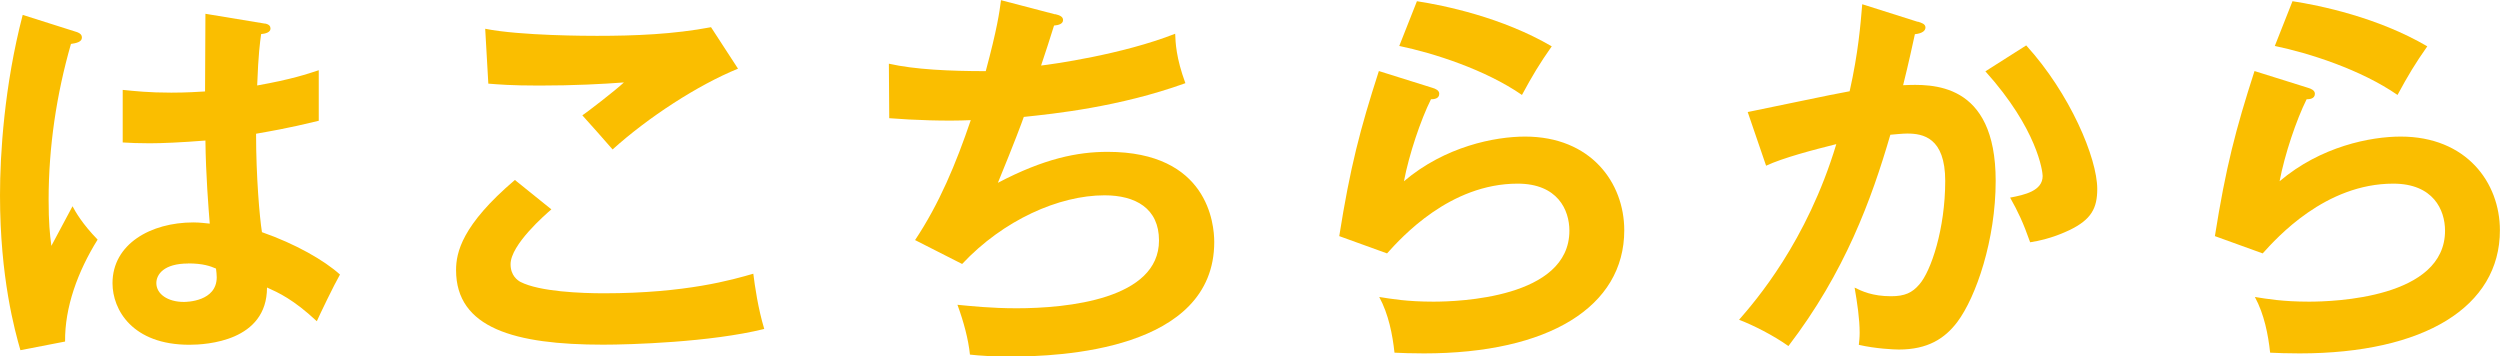 <?xml version="1.0" encoding="UTF-8"?>
<svg id="b" data-name="レイヤー 2" xmlns="http://www.w3.org/2000/svg" width="272" height="38.78" viewBox="0 0 272 38.78">
  <defs>
    <style>
      .d {
        fill: #fabe00;
      }
    </style>
  </defs>
  <g id="c" data-name="製作中">
    <g>
      <path class="d" d="m8.4,3.5c.34.13.51.3.51.6,0,.47-.64.6-1.19.68-1.58,5.5-2.43,11.22-2.43,16.94,0,2.52.13,3.75.3,5.03.38-.68,1.96-3.71,2.3-4.31.34.64,1.07,1.92,2.73,3.63-2.18,3.5-3.58,7.38-3.54,11.09l-4.86.94c-.6-2.09-2.22-7.89-2.22-16.85C0,16.76.47,9.3,2.47,1.62l5.93,1.88Zm20.43-.94c.47.09.6.3.6.55,0,.43-.6.56-1.02.6-.13.98-.3,2.13-.43,5.59,3.8-.68,5.42-1.24,6.7-1.66v5.5c-3.46.85-5.59,1.19-6.82,1.41,0,4.61.38,9.09.64,10.71,3.67,1.28,6.78,3.07,8.49,4.61-.64,1.11-2.22,4.39-2.52,5.08-2.56-2.39-4.18-3.11-5.42-3.67,0,5.84-6.57,6.23-8.45,6.23-6.19,0-8.36-3.8-8.36-6.7,0-4.27,4.18-6.61,8.79-6.61.77,0,1.28.09,1.79.13-.13-1.66-.43-5.29-.47-9.04-2.6.21-4.78.3-6.06.3s-2.05-.04-2.94-.09v-5.72c1.32.13,2.82.3,5.29.3,1.75,0,2.9-.09,3.67-.13,0-.38.04-7.47.04-8.45l6.48,1.07Zm-8.36,26.11c-2.64,0-3.46,1.19-3.46,2.13,0,1.19,1.24,2.05,2.99,2.05.3,0,3.58-.04,3.58-2.69,0-.3-.04-.6-.08-.94-.6-.26-1.41-.56-3.03-.56Z"/>
      <path class="d" d="m59.99,22.78c-.64.55-4.44,3.84-4.44,5.97,0,1.24.77,1.75,1.07,1.92,2.09,1.07,6.65,1.24,9.09,1.24,8.96,0,14.03-1.49,16.25-2.13.17,1.36.51,3.75,1.19,6.01-5.84,1.45-14.59,1.71-17.53,1.71-9.6,0-16-1.79-16-8.11,0-1.92.64-4.91,6.4-9.81l3.97,3.2Zm20.31-15.31c-4.39,1.79-9.77,5.29-13.65,8.79-.51-.6-2.82-3.2-3.29-3.71.34-.21,3.63-2.73,4.52-3.58-2.26.17-5.42.34-9.21.34-3.16,0-4.48-.13-5.54-.21l-.34-5.97c3.84.77,11.31.77,12.16.77,4.18,0,8.32-.17,12.41-.94l2.94,4.52Z"/>
      <path class="d" d="m114.81,1.54c.55.13.85.3.85.64,0,.43-.51.56-.98.6-.21.68-1.19,3.75-1.41,4.35,1.15-.13,8.83-1.19,14.59-3.46.04.98.09,2.6,1.11,5.38-7.21,2.6-14.33,3.33-17.58,3.67-.21.6-.98,2.69-2.82,7.17,5.03-2.64,8.66-3.37,11.94-3.37,10.92,0,11.6,7.85,11.6,9.81,0,11.82-16.89,12.46-22.1,12.46-2.09,0-3.41-.09-4.48-.21-.17-1.66-.68-3.58-1.36-5.42,1.36.13,3.63.38,6.44.38,5.5,0,15.49-.98,15.49-7.38,0-3.5-2.56-4.91-5.93-4.91-4.95,0-11.01,2.69-15.49,7.47l-5.12-2.6c2.64-3.97,4.44-8.28,6.06-13.05-2.6.13-6.23,0-8.87-.21l-.04-5.93c2.82.64,6.66.81,10.54.81,1.24-4.61,1.49-6.4,1.66-7.72l5.89,1.54Z"/>
      <path class="d" d="m155.86,9.56c.3.09.73.26.73.64,0,.56-.6.6-.9.6-1.11,2.22-2.39,6.01-2.94,8.92,4.48-3.8,9.9-4.86,13.18-4.86,7.13,0,10.79,4.99,10.79,10.2,0,8.32-8.23,13.39-21.8,13.39-1.32,0-2.39-.04-3.2-.08-.21-1.96-.64-4.18-1.66-6.06,1.32.21,3.03.51,5.89.51,2.69,0,14.8-.38,14.8-7.72,0-2.26-1.28-5.12-5.63-5.12-7.38,0-12.63,5.84-14.21,7.59l-5.2-1.88c1.19-7.51,2.26-11.6,4.31-17.96l5.84,1.83Zm-1.71-9.43c3.03.47,9.26,1.75,14.68,4.91-1.32,1.88-2.09,3.16-3.24,5.29-4.01-2.77-9.64-4.56-13.35-5.33l1.92-4.86Z"/>
      <path class="d" d="m208.64,2.35c.43.13.85.26.85.64,0,.3-.26.64-1.15.73-.73,3.37-1.07,4.69-1.28,5.55,3.07-.13,10.07-.43,10.07,10.41,0,6.4-2.13,12.63-4.18,15.36-1.36,1.79-3.2,2.99-6.36,2.99-.51,0-2.52-.09-4.35-.51.04-.38.09-.77.09-1.32,0-1.49-.26-3.24-.55-4.91.77.38,1.92.94,3.97.94,1.49,0,2.3-.38,3.07-1.28,1.28-1.45,2.82-6.06,2.82-11.26,0-4.74-2.43-5.16-4.14-5.16-.51,0-1.32.09-1.83.13-2.05,7.04-4.95,14.97-11.09,22.99-1.62-1.15-3.8-2.26-5.37-2.86,1.79-2.05,7.38-8.49,10.58-19.11-2.56.64-5.8,1.49-7.64,2.35l-2-5.84c1.75-.34,9.51-2,11.09-2.26.94-4.18,1.19-7.29,1.37-9.47l6.06,1.92Zm11.82,2.6c4.74,5.21,7.72,12.24,7.72,15.61,0,2.09-.64,3.33-3.03,4.48-.38.17-2.01.98-4.27,1.32-.77-2.18-1.32-3.33-2.18-4.86,1.58-.3,3.54-.73,3.54-2.35,0-.47-.55-5.08-6.23-11.39l4.44-2.82Z"/>
      <path class="d" d="m251.13,9.56c.3.09.73.26.73.64,0,.56-.6.6-.9.6-1.11,2.22-2.39,6.01-2.94,8.92,4.48-3.8,9.9-4.86,13.18-4.86,7.13,0,10.79,4.99,10.79,10.2,0,8.32-8.23,13.39-21.8,13.39-1.32,0-2.39-.04-3.2-.08-.21-1.96-.64-4.18-1.66-6.06,1.32.21,3.03.51,5.89.51,2.69,0,14.8-.38,14.8-7.72,0-2.26-1.28-5.12-5.63-5.12-7.38,0-12.63,5.84-14.21,7.59l-5.2-1.88c1.19-7.51,2.26-11.6,4.31-17.96l5.84,1.83Zm-1.71-9.43c3.03.47,9.26,1.75,14.67,4.91-1.32,1.88-2.09,3.16-3.24,5.29-4.01-2.77-9.64-4.56-13.35-5.33l1.92-4.86Z"/>
    </g>
  </g>
</svg>